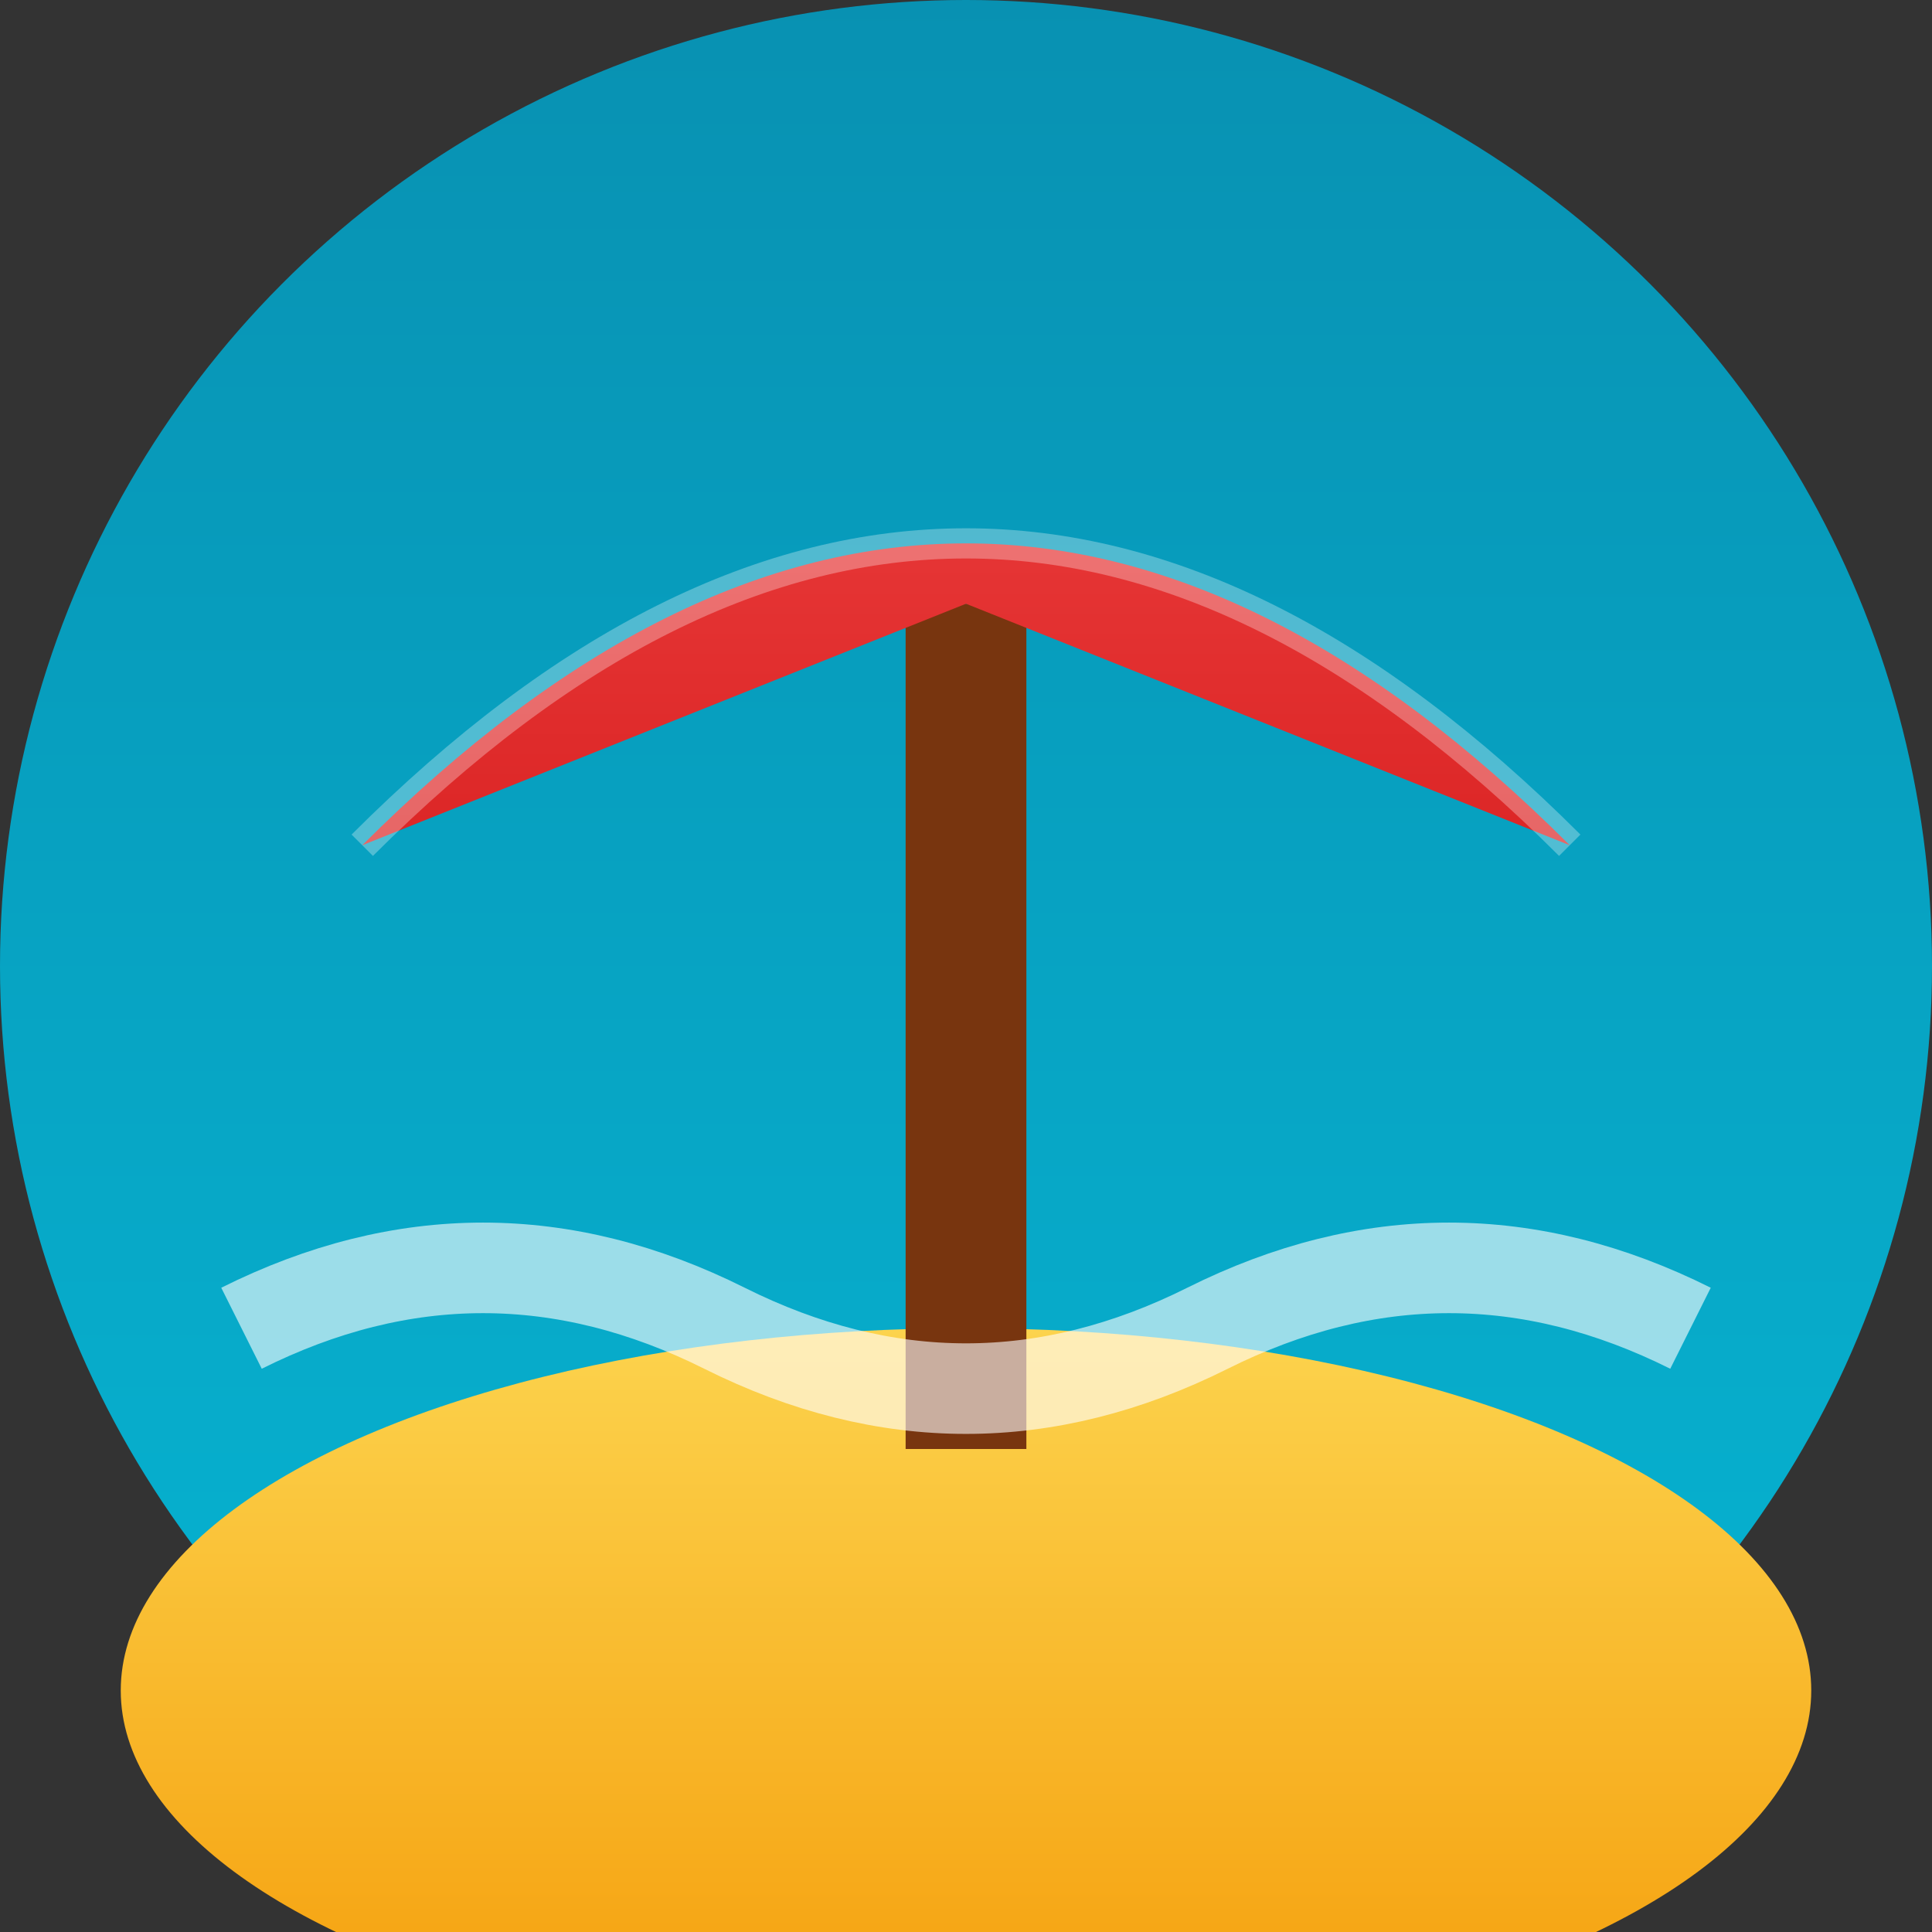 <svg xmlns="http://www.w3.org/2000/svg" viewBox="0 0 32 32">
  <rect x="0" y="0" width="32" height="32" fill="#333333" stroke="none"/>
  <!-- Sky gradient background -->
  <defs>
    <linearGradient id="sky" x1="0%" y1="0%" x2="0%" y2="100%">
      <stop offset="0%" style="stop-color:#0891b2"/>
      <stop offset="100%" style="stop-color:#06b6d4"/>
    </linearGradient>
    <linearGradient id="sand" x1="0%" y1="0%" x2="0%" y2="100%">
      <stop offset="0%" style="stop-color:#fcd34d"/>
      <stop offset="100%" style="stop-color:#f59e0b"/>
    </linearGradient>
    <linearGradient id="umbrella" x1="0%" y1="0%" x2="0%" y2="100%">
      <stop offset="0%" style="stop-color:#ef4444"/>
      <stop offset="100%" style="stop-color:#dc2626"/>
    </linearGradient>
  </defs>

  <!-- Background circle -->
  <circle cx="16" cy="16" r="16" fill="url(#sky)"/>

  <!-- Sand/beach at bottom -->
  <ellipse cx="16" cy="28" rx="14" ry="6" fill="url(#sand)"/>

  <!-- Umbrella pole -->
  <rect x="15" y="10" width="2" height="14" fill="#78350f"/>

  <!-- Umbrella canopy -->
  <path d="M6 14 Q16 4 26 14 L16 10 Z" fill="url(#umbrella)"/>
  <path d="M6 14 Q16 4 26 14" fill="none" stroke="#ffffff" stroke-width="0.5" opacity="0.3"/>

  <!-- Wave accent -->
  <path d="M4 22 Q8 20 12 22 T20 22 T28 22" fill="none" stroke="#ffffff" stroke-width="1.5" opacity="0.6"/>
</svg>
